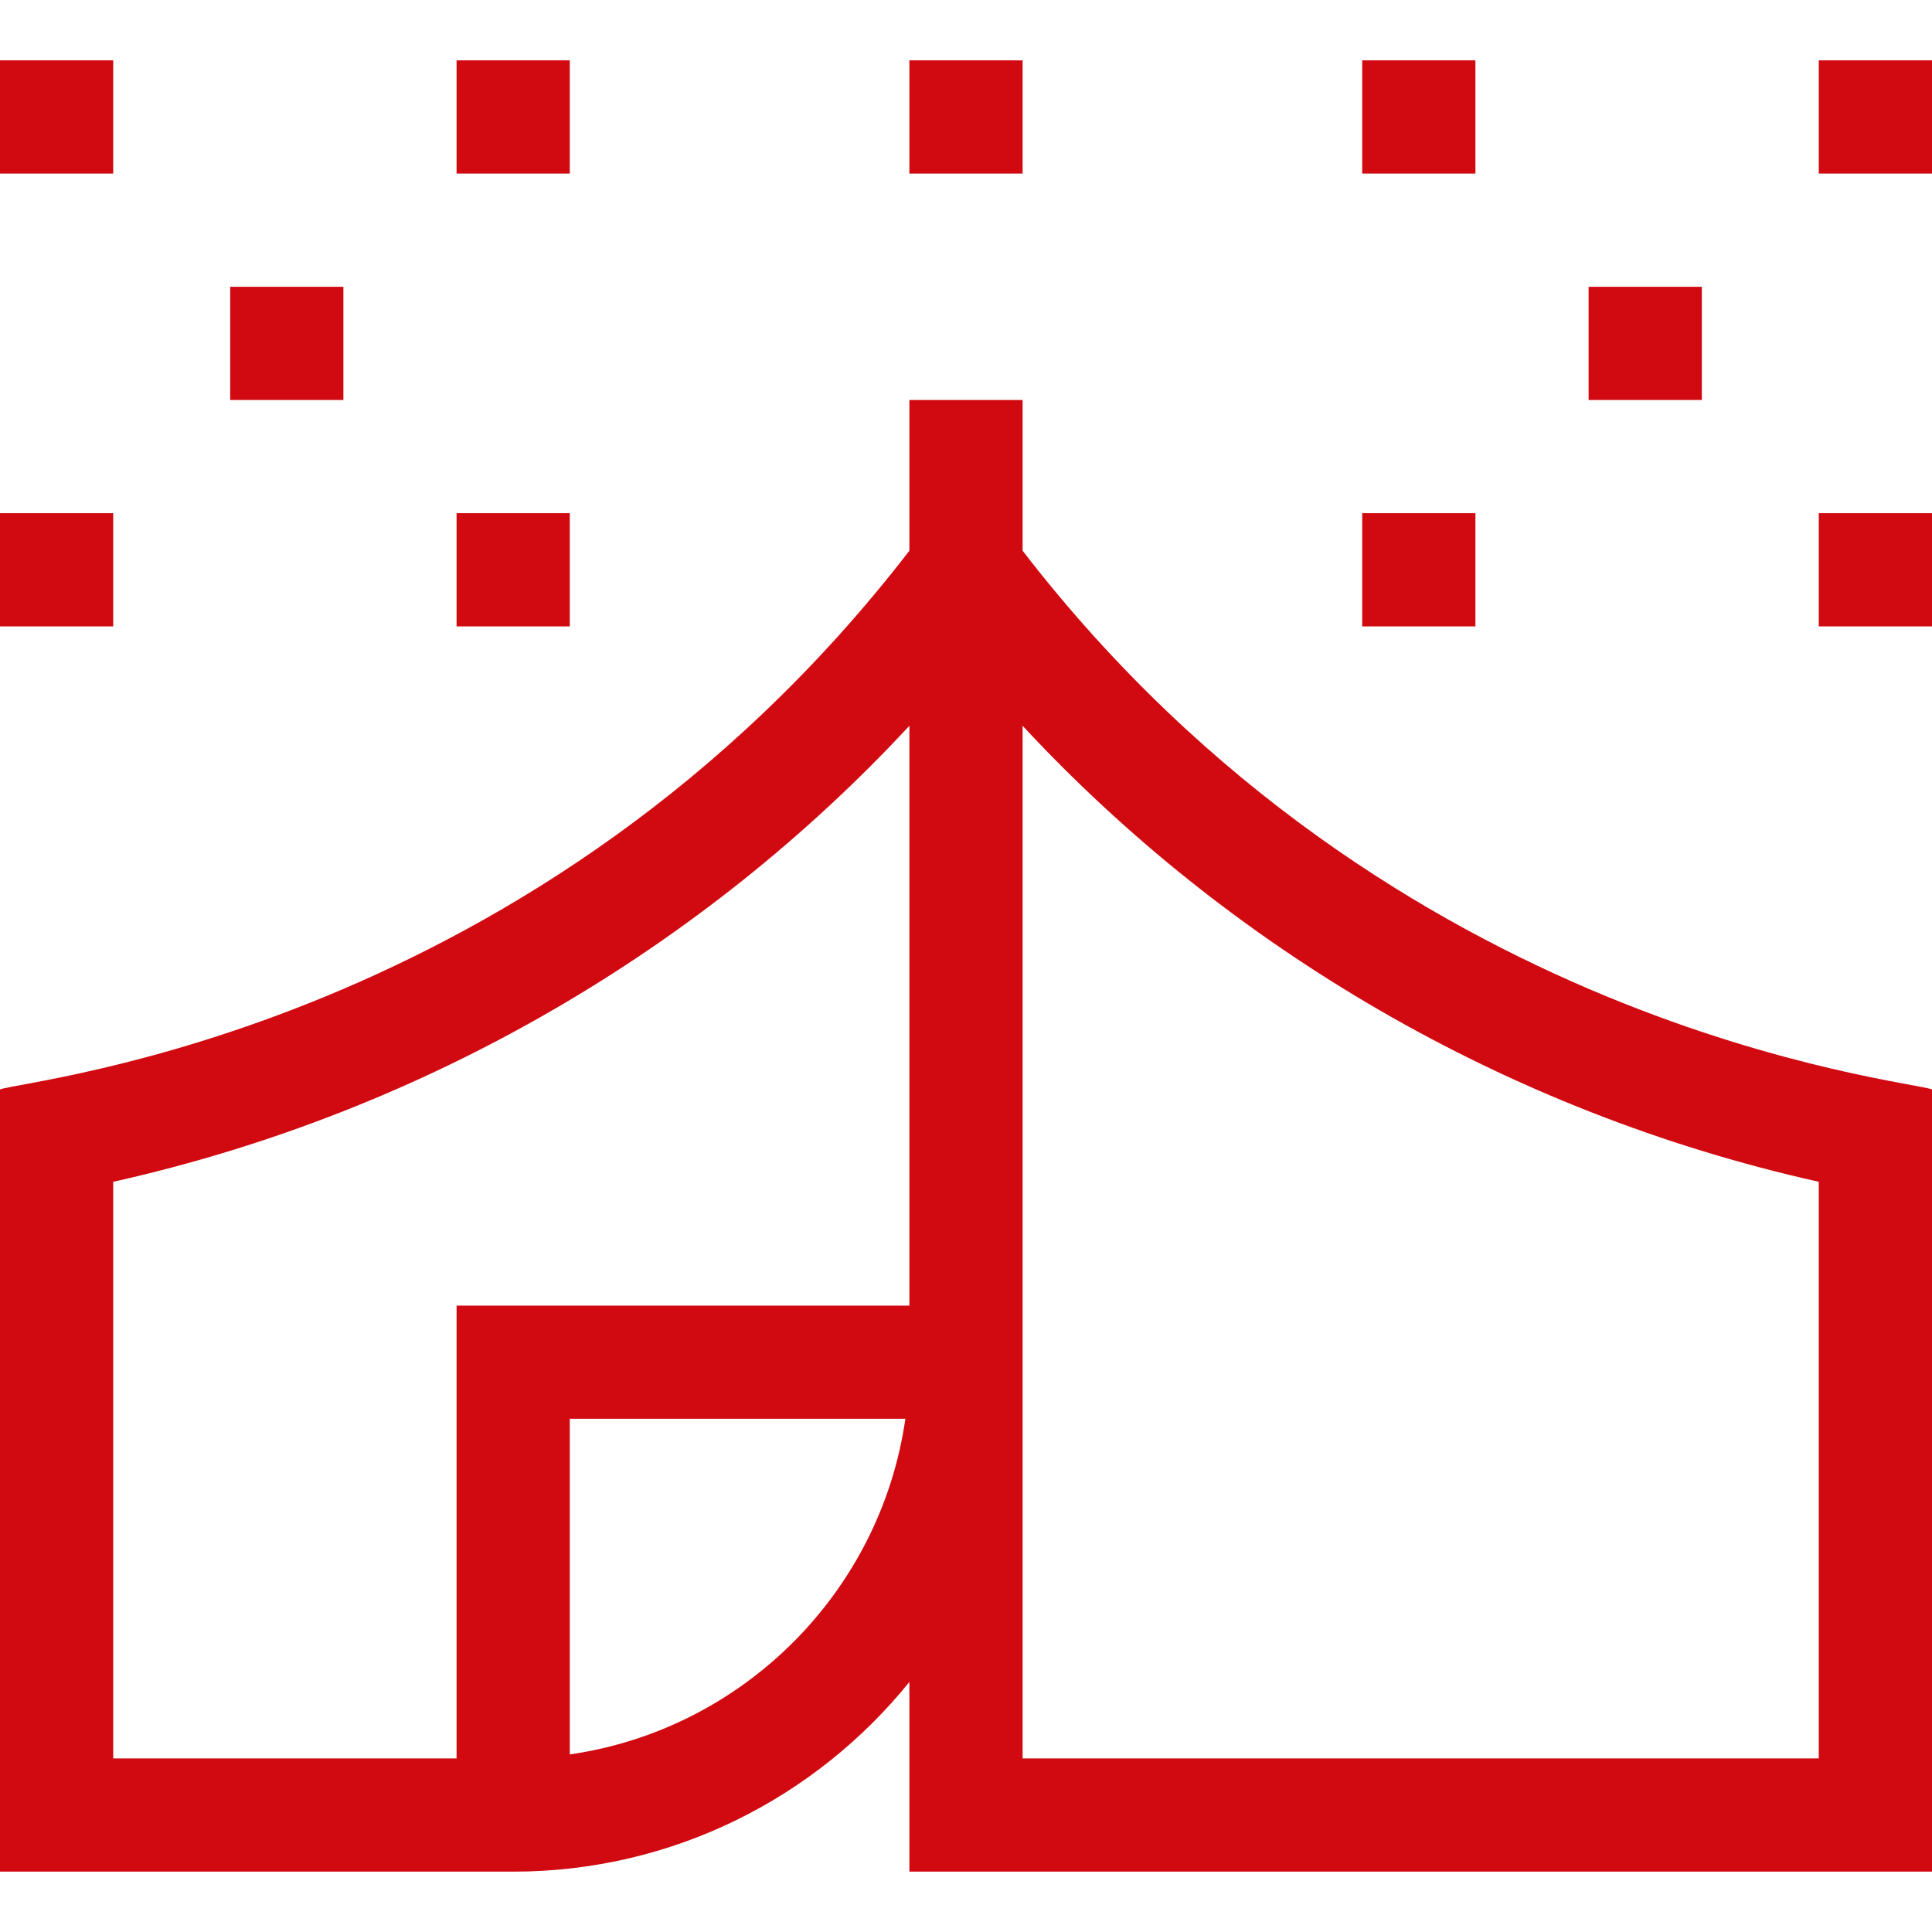 <svg xmlns="http://www.w3.org/2000/svg" width="50" height="50" viewBox="0 0 50 50" fill="none"><g clip-path="url(#clip0_2301_3983)"><path d="M26.465 14.252V10.352H23.535V14.252C13.958 26.677 0.687 27.932 0 28.194V48.438H13.281C17.419 48.438 21.116 46.521 23.535 43.53V48.438H50V28.194C49.322 27.935 36.035 26.667 26.465 14.252ZM14.746 45.404V36.718H23.431C22.787 41.202 19.23 44.759 14.746 45.404ZM11.816 33.789V45.508H2.93V30.585C11.07 28.766 18.232 24.498 23.535 18.783V33.789H11.816ZM47.07 45.508H26.465C26.465 44.627 26.465 20.147 26.465 18.783C31.767 24.497 38.929 28.766 47.07 30.585V45.508Z" fill="#D10A11"></path><path d="M0 1.562H2.93V4.492H0V1.562Z" fill="#D10A11"></path><path d="M5.957 7.422H8.887V10.352H5.957V7.422Z" fill="#D10A11"></path><path d="M11.816 1.562H14.746V4.492H11.816V1.562Z" fill="#D10A11"></path><path d="M35.254 1.562H38.184V4.492H35.254V1.562Z" fill="#D10A11"></path><path d="M23.535 1.562H26.465V4.492H23.535V1.562Z" fill="#D10A11"></path><path d="M41.113 7.422H44.043V10.352H41.113V7.422Z" fill="#D10A11"></path><path d="M47.07 1.562H50V4.492H47.07V1.562Z" fill="#D10A11"></path><path d="M0 13.281H2.93V16.211H0V13.281Z" fill="#D10A11"></path><path d="M11.816 13.281H14.746V16.211H11.816V13.281Z" fill="#D10A11"></path><path d="M35.254 13.281H38.184V16.211H35.254V13.281Z" fill="#D10A11"></path><path d="M47.07 13.281H50V16.211H47.07V13.281Z" fill="#D10A11"></path></g><defs><clipPath id="clip0_2301_3983"><rect width="50" height="50" fill="white"></rect></clipPath></defs></svg>